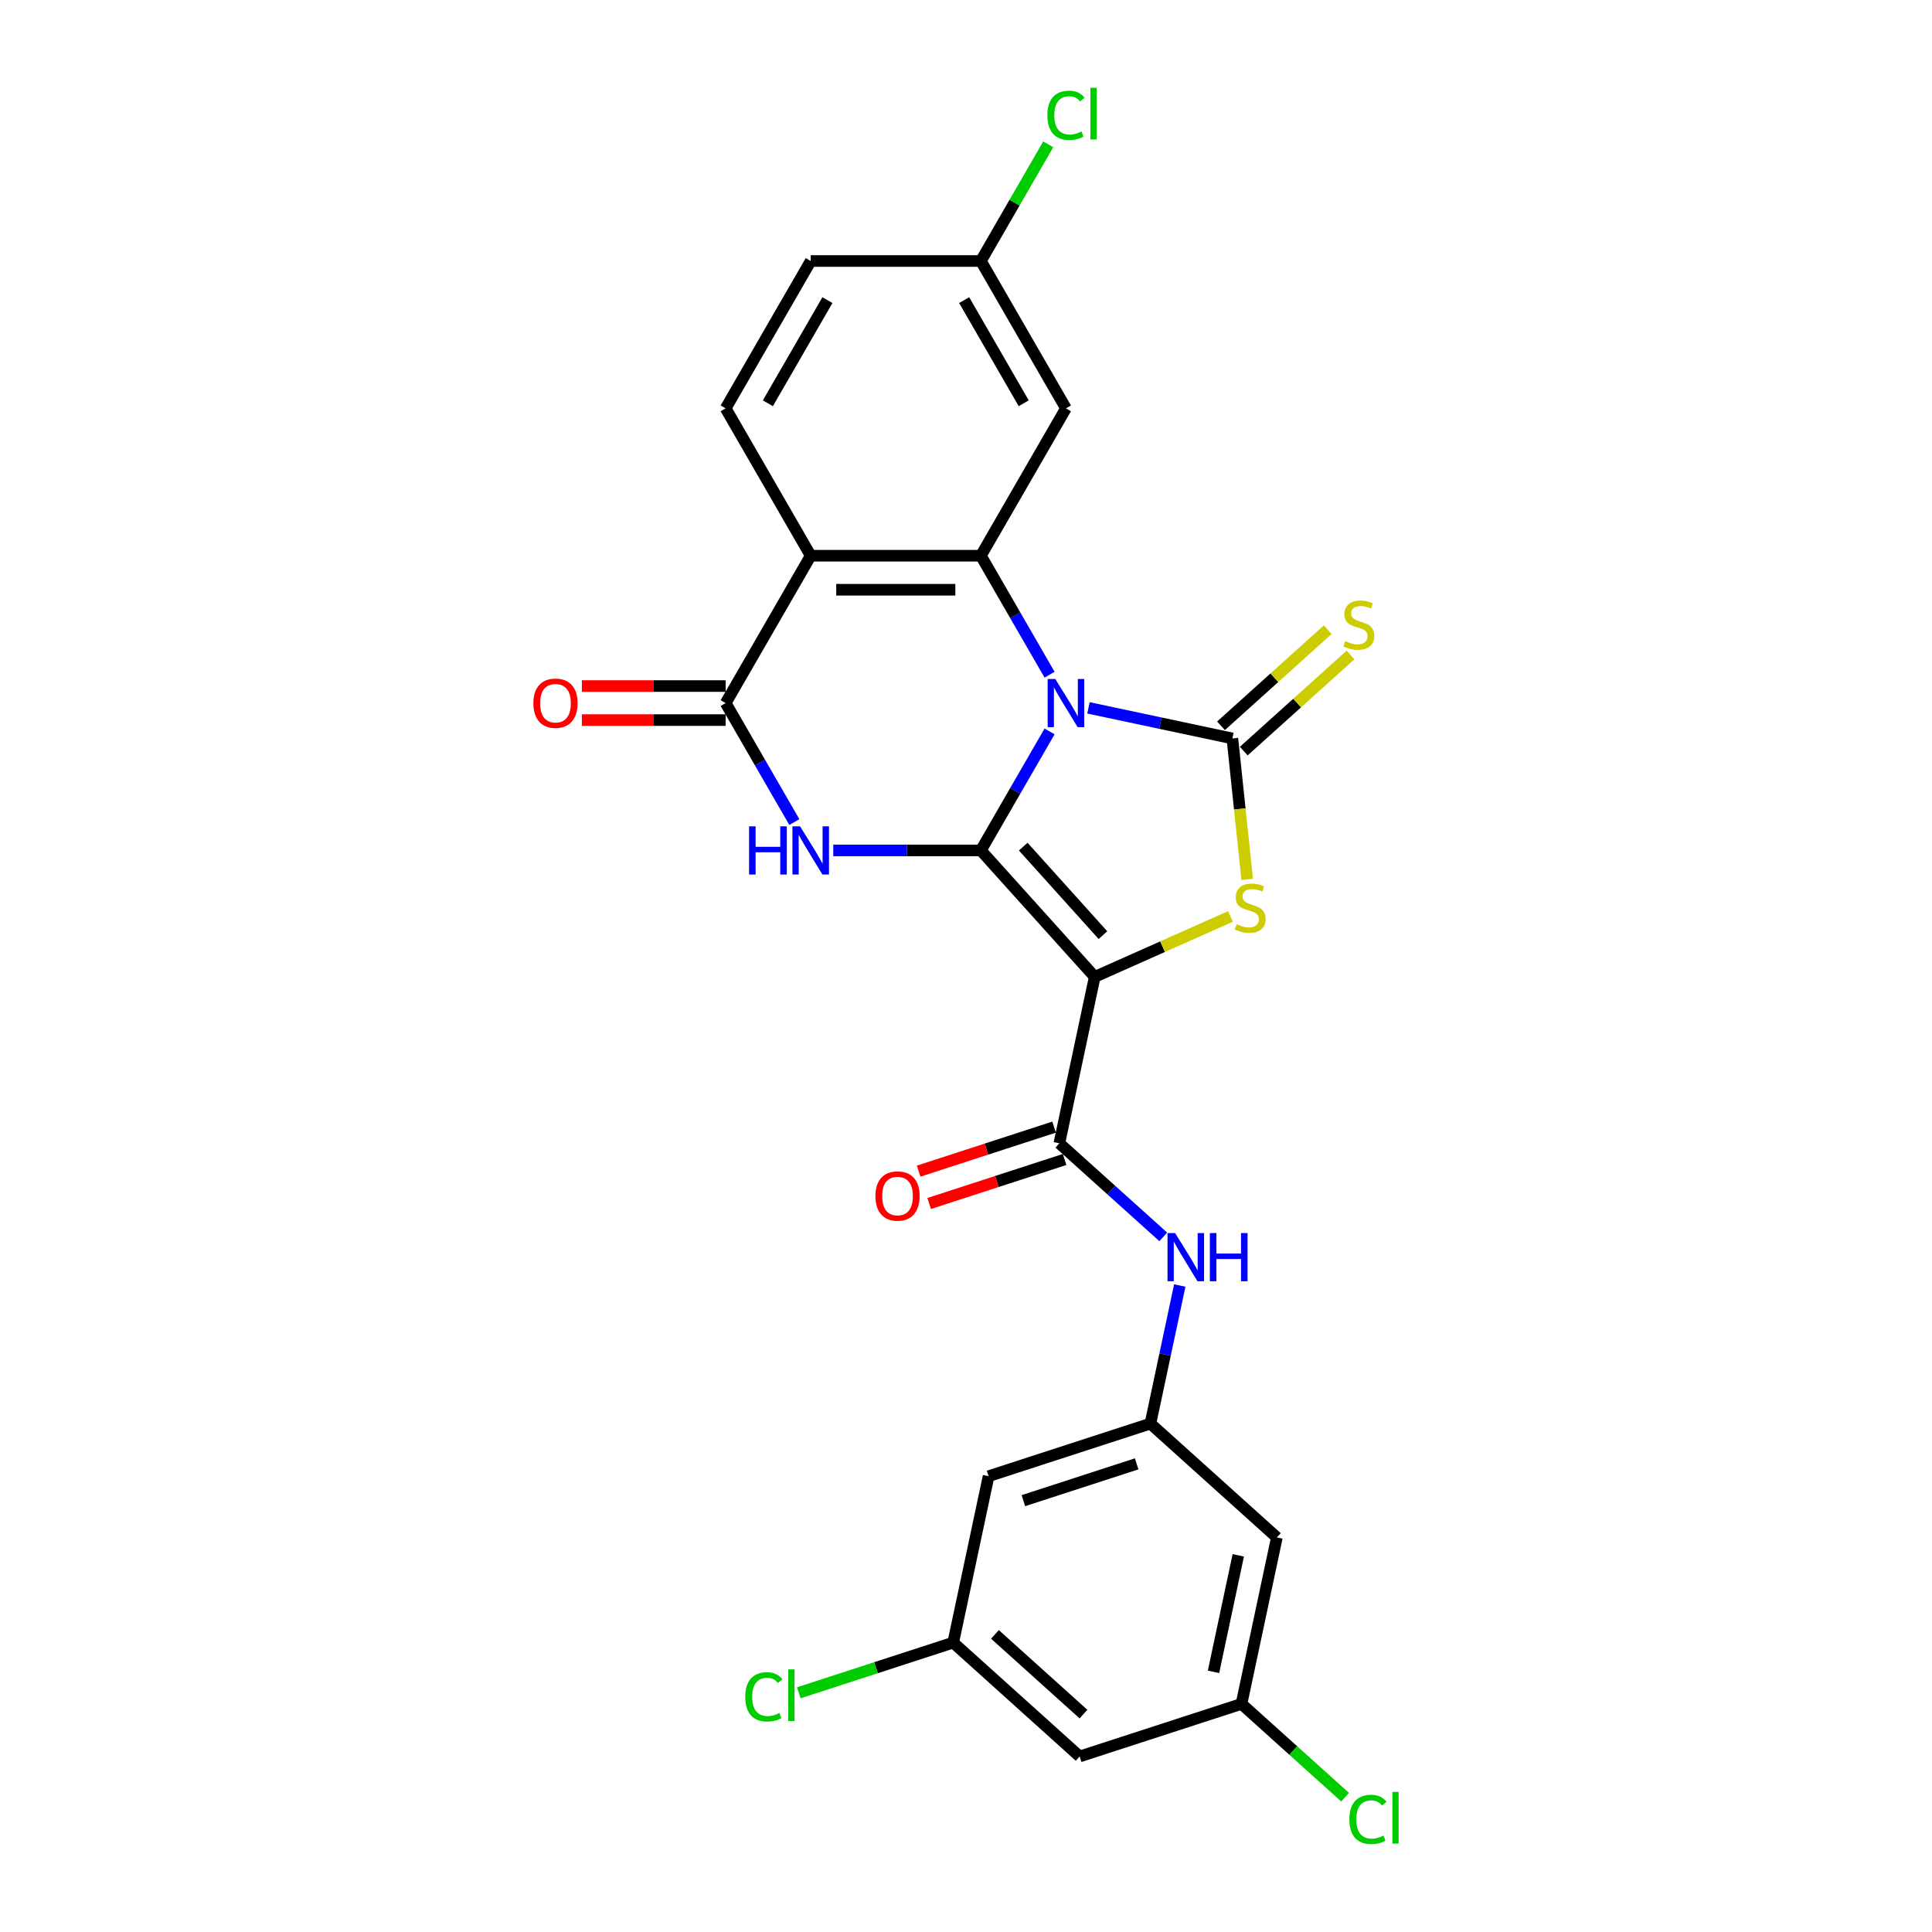 <?xml version='1.0' encoding='iso-8859-1'?>
<svg version='1.1' baseProfile='full'
              xmlns='http://www.w3.org/2000/svg'
                      xmlns:rdkit='http://www.rdkit.org/xml'
                      xmlns:xlink='http://www.w3.org/1999/xlink'
                  xml:space='preserve'
width='1000px' height='1000px' viewBox='0 0 1000 1000'>
<!-- END OF HEADER -->
<rect style='opacity:1.0;fill:#FFFFFF;stroke:none' width='1000' height='1000' x='0' y='0'> </rect>
<path class='bond-0' d='M 543.26,378.581 L 525.478,409.381' style='fill:none;fill-rule:evenodd;stroke:#0000FF;stroke-width:6px;stroke-linecap:butt;stroke-linejoin:miter;stroke-opacity:1' />
<path class='bond-0' d='M 525.478,409.381 L 507.696,440.18' style='fill:none;fill-rule:evenodd;stroke:#000000;stroke-width:6px;stroke-linecap:butt;stroke-linejoin:miter;stroke-opacity:1' />
<path class='bond-2' d='M 563.392,366.387 L 600.635,374.304' style='fill:none;fill-rule:evenodd;stroke:#0000FF;stroke-width:6px;stroke-linecap:butt;stroke-linejoin:miter;stroke-opacity:1' />
<path class='bond-2' d='M 600.635,374.304 L 637.877,382.22' style='fill:none;fill-rule:evenodd;stroke:#000000;stroke-width:6px;stroke-linecap:butt;stroke-linejoin:miter;stroke-opacity:1' />
<path class='bond-5' d='M 543.26,349.236 L 525.478,318.437' style='fill:none;fill-rule:evenodd;stroke:#0000FF;stroke-width:6px;stroke-linecap:butt;stroke-linejoin:miter;stroke-opacity:1' />
<path class='bond-5' d='M 525.478,318.437 L 507.696,287.638' style='fill:none;fill-rule:evenodd;stroke:#000000;stroke-width:6px;stroke-linecap:butt;stroke-linejoin:miter;stroke-opacity:1' />
<path class='bond-1' d='M 507.696,440.18 L 566.627,505.629' style='fill:none;fill-rule:evenodd;stroke:#000000;stroke-width:6px;stroke-linecap:butt;stroke-linejoin:miter;stroke-opacity:1' />
<path class='bond-1' d='M 529.625,438.211 L 570.877,484.026' style='fill:none;fill-rule:evenodd;stroke:#000000;stroke-width:6px;stroke-linecap:butt;stroke-linejoin:miter;stroke-opacity:1' />
<path class='bond-3' d='M 507.696,440.18 L 469.491,440.18' style='fill:none;fill-rule:evenodd;stroke:#000000;stroke-width:6px;stroke-linecap:butt;stroke-linejoin:miter;stroke-opacity:1' />
<path class='bond-3' d='M 469.491,440.18 L 431.286,440.18' style='fill:none;fill-rule:evenodd;stroke:#0000FF;stroke-width:6px;stroke-linecap:butt;stroke-linejoin:miter;stroke-opacity:1' />
<path class='bond-8' d='M 566.627,505.629 L 548.316,591.775' style='fill:none;fill-rule:evenodd;stroke:#000000;stroke-width:6px;stroke-linecap:butt;stroke-linejoin:miter;stroke-opacity:1' />
<path class='bond-26' d='M 566.627,505.629 L 601.756,489.989' style='fill:none;fill-rule:evenodd;stroke:#000000;stroke-width:6px;stroke-linecap:butt;stroke-linejoin:miter;stroke-opacity:1' />
<path class='bond-26' d='M 601.756,489.989 L 636.885,474.349' style='fill:none;fill-rule:evenodd;stroke:#CCCC00;stroke-width:6px;stroke-linecap:butt;stroke-linejoin:miter;stroke-opacity:1' />
<path class='bond-4' d='M 637.877,382.22 L 641.711,418.695' style='fill:none;fill-rule:evenodd;stroke:#000000;stroke-width:6px;stroke-linecap:butt;stroke-linejoin:miter;stroke-opacity:1' />
<path class='bond-4' d='M 641.711,418.695 L 645.545,455.171' style='fill:none;fill-rule:evenodd;stroke:#CCCC00;stroke-width:6px;stroke-linecap:butt;stroke-linejoin:miter;stroke-opacity:1' />
<path class='bond-12' d='M 643.77,388.765 L 671.396,363.891' style='fill:none;fill-rule:evenodd;stroke:#000000;stroke-width:6px;stroke-linecap:butt;stroke-linejoin:miter;stroke-opacity:1' />
<path class='bond-12' d='M 671.396,363.891 L 699.021,339.017' style='fill:none;fill-rule:evenodd;stroke:#CCCC00;stroke-width:6px;stroke-linecap:butt;stroke-linejoin:miter;stroke-opacity:1' />
<path class='bond-12' d='M 631.984,375.675 L 659.609,350.801' style='fill:none;fill-rule:evenodd;stroke:#000000;stroke-width:6px;stroke-linecap:butt;stroke-linejoin:miter;stroke-opacity:1' />
<path class='bond-12' d='M 659.609,350.801 L 687.235,325.927' style='fill:none;fill-rule:evenodd;stroke:#CCCC00;stroke-width:6px;stroke-linecap:butt;stroke-linejoin:miter;stroke-opacity:1' />
<path class='bond-27' d='M 411.154,425.508 L 393.372,394.708' style='fill:none;fill-rule:evenodd;stroke:#0000FF;stroke-width:6px;stroke-linecap:butt;stroke-linejoin:miter;stroke-opacity:1' />
<path class='bond-27' d='M 393.372,394.708 L 375.59,363.909' style='fill:none;fill-rule:evenodd;stroke:#000000;stroke-width:6px;stroke-linecap:butt;stroke-linejoin:miter;stroke-opacity:1' />
<path class='bond-6' d='M 507.696,287.638 L 419.626,287.638' style='fill:none;fill-rule:evenodd;stroke:#000000;stroke-width:6px;stroke-linecap:butt;stroke-linejoin:miter;stroke-opacity:1' />
<path class='bond-6' d='M 494.485,305.252 L 432.836,305.252' style='fill:none;fill-rule:evenodd;stroke:#000000;stroke-width:6px;stroke-linecap:butt;stroke-linejoin:miter;stroke-opacity:1' />
<path class='bond-10' d='M 507.696,287.638 L 551.731,211.366' style='fill:none;fill-rule:evenodd;stroke:#000000;stroke-width:6px;stroke-linecap:butt;stroke-linejoin:miter;stroke-opacity:1' />
<path class='bond-7' d='M 419.626,287.638 L 375.59,363.909' style='fill:none;fill-rule:evenodd;stroke:#000000;stroke-width:6px;stroke-linecap:butt;stroke-linejoin:miter;stroke-opacity:1' />
<path class='bond-13' d='M 419.626,287.638 L 375.59,211.366' style='fill:none;fill-rule:evenodd;stroke:#000000;stroke-width:6px;stroke-linecap:butt;stroke-linejoin:miter;stroke-opacity:1' />
<path class='bond-14' d='M 375.59,355.102 L 338.38,355.102' style='fill:none;fill-rule:evenodd;stroke:#000000;stroke-width:6px;stroke-linecap:butt;stroke-linejoin:miter;stroke-opacity:1' />
<path class='bond-14' d='M 338.38,355.102 L 301.171,355.102' style='fill:none;fill-rule:evenodd;stroke:#FF0000;stroke-width:6px;stroke-linecap:butt;stroke-linejoin:miter;stroke-opacity:1' />
<path class='bond-14' d='M 375.59,372.716 L 338.38,372.716' style='fill:none;fill-rule:evenodd;stroke:#000000;stroke-width:6px;stroke-linecap:butt;stroke-linejoin:miter;stroke-opacity:1' />
<path class='bond-14' d='M 338.38,372.716 L 301.171,372.716' style='fill:none;fill-rule:evenodd;stroke:#FF0000;stroke-width:6px;stroke-linecap:butt;stroke-linejoin:miter;stroke-opacity:1' />
<path class='bond-9' d='M 548.316,591.775 L 575.21,615.991' style='fill:none;fill-rule:evenodd;stroke:#000000;stroke-width:6px;stroke-linecap:butt;stroke-linejoin:miter;stroke-opacity:1' />
<path class='bond-9' d='M 575.21,615.991 L 602.104,640.207' style='fill:none;fill-rule:evenodd;stroke:#0000FF;stroke-width:6px;stroke-linecap:butt;stroke-linejoin:miter;stroke-opacity:1' />
<path class='bond-15' d='M 545.594,583.399 L 510.54,594.789' style='fill:none;fill-rule:evenodd;stroke:#000000;stroke-width:6px;stroke-linecap:butt;stroke-linejoin:miter;stroke-opacity:1' />
<path class='bond-15' d='M 510.54,594.789 L 475.485,606.179' style='fill:none;fill-rule:evenodd;stroke:#FF0000;stroke-width:6px;stroke-linecap:butt;stroke-linejoin:miter;stroke-opacity:1' />
<path class='bond-15' d='M 551.037,600.151 L 515.983,611.541' style='fill:none;fill-rule:evenodd;stroke:#000000;stroke-width:6px;stroke-linecap:butt;stroke-linejoin:miter;stroke-opacity:1' />
<path class='bond-15' d='M 515.983,611.541 L 480.928,622.931' style='fill:none;fill-rule:evenodd;stroke:#FF0000;stroke-width:6px;stroke-linecap:butt;stroke-linejoin:miter;stroke-opacity:1' />
<path class='bond-11' d='M 610.646,665.379 L 603.05,701.115' style='fill:none;fill-rule:evenodd;stroke:#0000FF;stroke-width:6px;stroke-linecap:butt;stroke-linejoin:miter;stroke-opacity:1' />
<path class='bond-11' d='M 603.05,701.115 L 595.454,736.852' style='fill:none;fill-rule:evenodd;stroke:#000000;stroke-width:6px;stroke-linecap:butt;stroke-linejoin:miter;stroke-opacity:1' />
<path class='bond-21' d='M 551.731,211.366 L 507.696,135.095' style='fill:none;fill-rule:evenodd;stroke:#000000;stroke-width:6px;stroke-linecap:butt;stroke-linejoin:miter;stroke-opacity:1' />
<path class='bond-21' d='M 529.872,208.733 L 499.047,155.343' style='fill:none;fill-rule:evenodd;stroke:#000000;stroke-width:6px;stroke-linecap:butt;stroke-linejoin:miter;stroke-opacity:1' />
<path class='bond-16' d='M 595.454,736.852 L 511.694,764.067' style='fill:none;fill-rule:evenodd;stroke:#000000;stroke-width:6px;stroke-linecap:butt;stroke-linejoin:miter;stroke-opacity:1' />
<path class='bond-16' d='M 588.333,757.686 L 529.701,776.737' style='fill:none;fill-rule:evenodd;stroke:#000000;stroke-width:6px;stroke-linecap:butt;stroke-linejoin:miter;stroke-opacity:1' />
<path class='bond-17' d='M 595.454,736.852 L 660.903,795.783' style='fill:none;fill-rule:evenodd;stroke:#000000;stroke-width:6px;stroke-linecap:butt;stroke-linejoin:miter;stroke-opacity:1' />
<path class='bond-28' d='M 375.59,211.366 L 419.626,135.095' style='fill:none;fill-rule:evenodd;stroke:#000000;stroke-width:6px;stroke-linecap:butt;stroke-linejoin:miter;stroke-opacity:1' />
<path class='bond-28' d='M 397.45,208.733 L 428.274,155.343' style='fill:none;fill-rule:evenodd;stroke:#000000;stroke-width:6px;stroke-linecap:butt;stroke-linejoin:miter;stroke-opacity:1' />
<path class='bond-18' d='M 511.694,764.067 L 493.383,850.213' style='fill:none;fill-rule:evenodd;stroke:#000000;stroke-width:6px;stroke-linecap:butt;stroke-linejoin:miter;stroke-opacity:1' />
<path class='bond-19' d='M 660.903,795.783 L 642.592,881.929' style='fill:none;fill-rule:evenodd;stroke:#000000;stroke-width:6px;stroke-linecap:butt;stroke-linejoin:miter;stroke-opacity:1' />
<path class='bond-19' d='M 640.927,805.042 L 628.11,865.345' style='fill:none;fill-rule:evenodd;stroke:#000000;stroke-width:6px;stroke-linecap:butt;stroke-linejoin:miter;stroke-opacity:1' />
<path class='bond-24' d='M 493.383,850.213 L 453.414,863.2' style='fill:none;fill-rule:evenodd;stroke:#000000;stroke-width:6px;stroke-linecap:butt;stroke-linejoin:miter;stroke-opacity:1' />
<path class='bond-24' d='M 453.414,863.2 L 413.445,876.187' style='fill:none;fill-rule:evenodd;stroke:#00CC00;stroke-width:6px;stroke-linecap:butt;stroke-linejoin:miter;stroke-opacity:1' />
<path class='bond-29' d='M 493.383,850.213 L 558.832,909.144' style='fill:none;fill-rule:evenodd;stroke:#000000;stroke-width:6px;stroke-linecap:butt;stroke-linejoin:miter;stroke-opacity:1' />
<path class='bond-29' d='M 514.987,845.963 L 560.801,887.214' style='fill:none;fill-rule:evenodd;stroke:#000000;stroke-width:6px;stroke-linecap:butt;stroke-linejoin:miter;stroke-opacity:1' />
<path class='bond-20' d='M 642.592,881.929 L 558.832,909.144' style='fill:none;fill-rule:evenodd;stroke:#000000;stroke-width:6px;stroke-linecap:butt;stroke-linejoin:miter;stroke-opacity:1' />
<path class='bond-23' d='M 642.592,881.929 L 669.407,906.073' style='fill:none;fill-rule:evenodd;stroke:#000000;stroke-width:6px;stroke-linecap:butt;stroke-linejoin:miter;stroke-opacity:1' />
<path class='bond-23' d='M 669.407,906.073 L 696.222,930.217' style='fill:none;fill-rule:evenodd;stroke:#00CC00;stroke-width:6px;stroke-linecap:butt;stroke-linejoin:miter;stroke-opacity:1' />
<path class='bond-22' d='M 507.696,135.095 L 419.626,135.095' style='fill:none;fill-rule:evenodd;stroke:#000000;stroke-width:6px;stroke-linecap:butt;stroke-linejoin:miter;stroke-opacity:1' />
<path class='bond-25' d='M 507.696,135.095 L 525.127,104.903' style='fill:none;fill-rule:evenodd;stroke:#000000;stroke-width:6px;stroke-linecap:butt;stroke-linejoin:miter;stroke-opacity:1' />
<path class='bond-25' d='M 525.127,104.903 L 542.558,74.712' style='fill:none;fill-rule:evenodd;stroke:#00CC00;stroke-width:6px;stroke-linecap:butt;stroke-linejoin:miter;stroke-opacity:1' />
<path  class='atom-0' d='M 546.218 351.438
L 554.391 364.649
Q 555.201 365.952, 556.505 368.312
Q 557.808 370.673, 557.879 370.814
L 557.879 351.438
L 561.19 351.438
L 561.19 376.38
L 557.773 376.38
L 549.001 361.936
Q 547.979 360.245, 546.887 358.308
Q 545.831 356.37, 545.514 355.771
L 545.514 376.38
L 542.273 376.38
L 542.273 351.438
L 546.218 351.438
' fill='#0000FF'/>
<path  class='atom-4' d='M 387.726 427.709
L 391.108 427.709
L 391.108 438.313
L 403.861 438.313
L 403.861 427.709
L 407.243 427.709
L 407.243 452.651
L 403.861 452.651
L 403.861 441.131
L 391.108 441.131
L 391.108 452.651
L 387.726 452.651
L 387.726 427.709
' fill='#0000FF'/>
<path  class='atom-4' d='M 414.112 427.709
L 422.285 440.92
Q 423.095 442.223, 424.399 444.584
Q 425.702 446.944, 425.773 447.085
L 425.773 427.709
L 429.084 427.709
L 429.084 452.651
L 425.667 452.651
L 416.895 438.207
Q 415.874 436.516, 414.782 434.579
Q 413.725 432.641, 413.408 432.042
L 413.408 452.651
L 410.167 452.651
L 410.167 427.709
L 414.112 427.709
' fill='#0000FF'/>
<path  class='atom-5' d='M 640.038 478.368
Q 640.319 478.474, 641.482 478.967
Q 642.644 479.46, 643.913 479.777
Q 645.216 480.059, 646.484 480.059
Q 648.845 480.059, 650.218 478.932
Q 651.592 477.769, 651.592 475.761
Q 651.592 474.388, 650.888 473.542
Q 650.218 472.697, 649.162 472.239
Q 648.105 471.781, 646.343 471.252
Q 644.124 470.583, 642.785 469.949
Q 641.482 469.315, 640.531 467.976
Q 639.615 466.637, 639.615 464.383
Q 639.615 461.247, 641.728 459.31
Q 643.877 457.372, 648.105 457.372
Q 650.993 457.372, 654.27 458.746
L 653.459 461.459
Q 650.465 460.226, 648.21 460.226
Q 645.78 460.226, 644.441 461.247
Q 643.102 462.234, 643.138 463.96
Q 643.138 465.299, 643.807 466.109
Q 644.511 466.919, 645.498 467.377
Q 646.519 467.835, 648.21 468.363
Q 650.465 469.068, 651.804 469.773
Q 653.142 470.477, 654.094 471.922
Q 655.08 473.331, 655.08 475.761
Q 655.08 479.214, 652.755 481.081
Q 650.465 482.913, 646.625 482.913
Q 644.406 482.913, 642.715 482.42
Q 641.059 481.962, 639.086 481.151
L 640.038 478.368
' fill='#CCCC00'/>
<path  class='atom-10' d='M 608.252 638.235
L 616.425 651.446
Q 617.235 652.749, 618.538 655.11
Q 619.842 657.47, 619.912 657.611
L 619.912 638.235
L 623.224 638.235
L 623.224 663.177
L 619.807 663.177
L 611.035 648.733
Q 610.013 647.042, 608.921 645.105
Q 607.864 643.167, 607.547 642.568
L 607.547 663.177
L 604.306 663.177
L 604.306 638.235
L 608.252 638.235
' fill='#0000FF'/>
<path  class='atom-10' d='M 626.218 638.235
L 629.6 638.235
L 629.6 648.839
L 642.353 648.839
L 642.353 638.235
L 645.735 638.235
L 645.735 663.177
L 642.353 663.177
L 642.353 651.657
L 629.6 651.657
L 629.6 663.177
L 626.218 663.177
L 626.218 638.235
' fill='#0000FF'/>
<path  class='atom-13' d='M 696.281 331.85
Q 696.563 331.955, 697.725 332.448
Q 698.888 332.942, 700.156 333.259
Q 701.459 333.541, 702.728 333.541
Q 705.088 333.541, 706.462 332.413
Q 707.836 331.251, 707.836 329.243
Q 707.836 327.869, 707.131 327.023
Q 706.462 326.178, 705.405 325.72
Q 704.348 325.262, 702.587 324.733
Q 700.367 324.064, 699.029 323.43
Q 697.725 322.796, 696.774 321.457
Q 695.858 320.119, 695.858 317.864
Q 695.858 314.729, 697.972 312.791
Q 700.121 310.854, 704.348 310.854
Q 707.237 310.854, 710.513 312.227
L 709.703 314.94
Q 706.708 313.707, 704.454 313.707
Q 702.023 313.707, 700.684 314.729
Q 699.346 315.715, 699.381 317.441
Q 699.381 318.78, 700.05 319.59
Q 700.755 320.4, 701.741 320.858
Q 702.763 321.316, 704.454 321.845
Q 706.708 322.549, 708.047 323.254
Q 709.386 323.958, 710.337 325.403
Q 711.323 326.812, 711.323 329.243
Q 711.323 332.695, 708.998 334.562
Q 706.708 336.394, 702.868 336.394
Q 700.649 336.394, 698.958 335.901
Q 697.302 335.443, 695.33 334.633
L 696.281 331.85
' fill='#CCCC00'/>
<path  class='atom-15' d='M 276.071 363.979
Q 276.071 357.991, 279.03 354.644
Q 281.989 351.297, 287.52 351.297
Q 293.051 351.297, 296.01 354.644
Q 298.969 357.991, 298.969 363.979
Q 298.969 370.039, 295.975 373.491
Q 292.98 376.908, 287.52 376.908
Q 282.024 376.908, 279.03 373.491
Q 276.071 370.074, 276.071 363.979
M 287.52 374.09
Q 291.324 374.09, 293.368 371.553
Q 295.446 368.982, 295.446 363.979
Q 295.446 359.083, 293.368 356.617
Q 291.324 354.115, 287.52 354.115
Q 283.715 354.115, 281.637 356.581
Q 279.593 359.047, 279.593 363.979
Q 279.593 369.017, 281.637 371.553
Q 283.715 374.09, 287.52 374.09
' fill='#FF0000'/>
<path  class='atom-16' d='M 453.107 619.061
Q 453.107 613.072, 456.066 609.726
Q 459.025 606.379, 464.556 606.379
Q 470.087 606.379, 473.046 609.726
Q 476.005 613.072, 476.005 619.061
Q 476.005 625.12, 473.011 628.573
Q 470.016 631.99, 464.556 631.99
Q 459.06 631.99, 456.066 628.573
Q 453.107 625.156, 453.107 619.061
M 464.556 629.172
Q 468.36 629.172, 470.404 626.635
Q 472.482 624.063, 472.482 619.061
Q 472.482 614.164, 470.404 611.698
Q 468.36 609.197, 464.556 609.197
Q 460.751 609.197, 458.673 611.663
Q 456.629 614.129, 456.629 619.061
Q 456.629 624.099, 458.673 626.635
Q 460.751 629.172, 464.556 629.172
' fill='#FF0000'/>
<path  class='atom-24' d='M 698.424 941.722
Q 698.424 935.522, 701.313 932.281
Q 704.237 929.005, 709.768 929.005
Q 714.911 929.005, 717.659 932.634
L 715.334 934.536
Q 713.326 931.894, 709.768 931.894
Q 705.998 931.894, 703.99 934.43
Q 702.017 936.931, 702.017 941.722
Q 702.017 946.654, 704.061 949.191
Q 706.139 951.727, 710.155 951.727
Q 712.903 951.727, 716.109 950.071
L 717.095 952.714
Q 715.792 953.559, 713.819 954.052
Q 711.846 954.545, 709.662 954.545
Q 704.237 954.545, 701.313 951.234
Q 698.424 947.923, 698.424 941.722
' fill='#00CC00'/>
<path  class='atom-24' d='M 720.688 927.49
L 723.929 927.49
L 723.929 954.228
L 720.688 954.228
L 720.688 927.49
' fill='#00CC00'/>
<path  class='atom-25' d='M 385.738 878.292
Q 385.738 872.091, 388.627 868.85
Q 391.551 865.574, 397.082 865.574
Q 402.225 865.574, 404.973 869.203
L 402.648 871.105
Q 400.64 868.463, 397.082 868.463
Q 393.312 868.463, 391.304 870.999
Q 389.332 873.501, 389.332 878.292
Q 389.332 883.224, 391.375 885.76
Q 393.453 888.296, 397.469 888.296
Q 400.217 888.296, 403.423 886.641
L 404.409 889.283
Q 403.106 890.128, 401.133 890.621
Q 399.16 891.115, 396.976 891.115
Q 391.551 891.115, 388.627 887.803
Q 385.738 884.492, 385.738 878.292
' fill='#00CC00'/>
<path  class='atom-25' d='M 408.003 864.059
L 411.244 864.059
L 411.244 890.798
L 408.003 890.798
L 408.003 864.059
' fill='#00CC00'/>
<path  class='atom-26' d='M 542.114 59.687
Q 542.114 53.487, 545.003 50.246
Q 547.927 46.969, 553.457 46.969
Q 558.601 46.969, 561.349 50.598
L 559.024 52.5
Q 557.016 49.858, 553.457 49.858
Q 549.688 49.858, 547.68 52.395
Q 545.707 54.896, 545.707 59.687
Q 545.707 64.619, 547.751 67.155
Q 549.829 69.692, 553.845 69.692
Q 556.593 69.692, 559.799 68.036
L 560.785 70.678
Q 559.482 71.523, 557.509 72.017
Q 555.536 72.51, 553.352 72.51
Q 547.927 72.51, 545.003 69.198
Q 542.114 65.887, 542.114 59.687
' fill='#00CC00'/>
<path  class='atom-26' d='M 564.378 45.455
L 567.619 45.455
L 567.619 72.193
L 564.378 72.193
L 564.378 45.455
' fill='#00CC00'/>
</svg>

